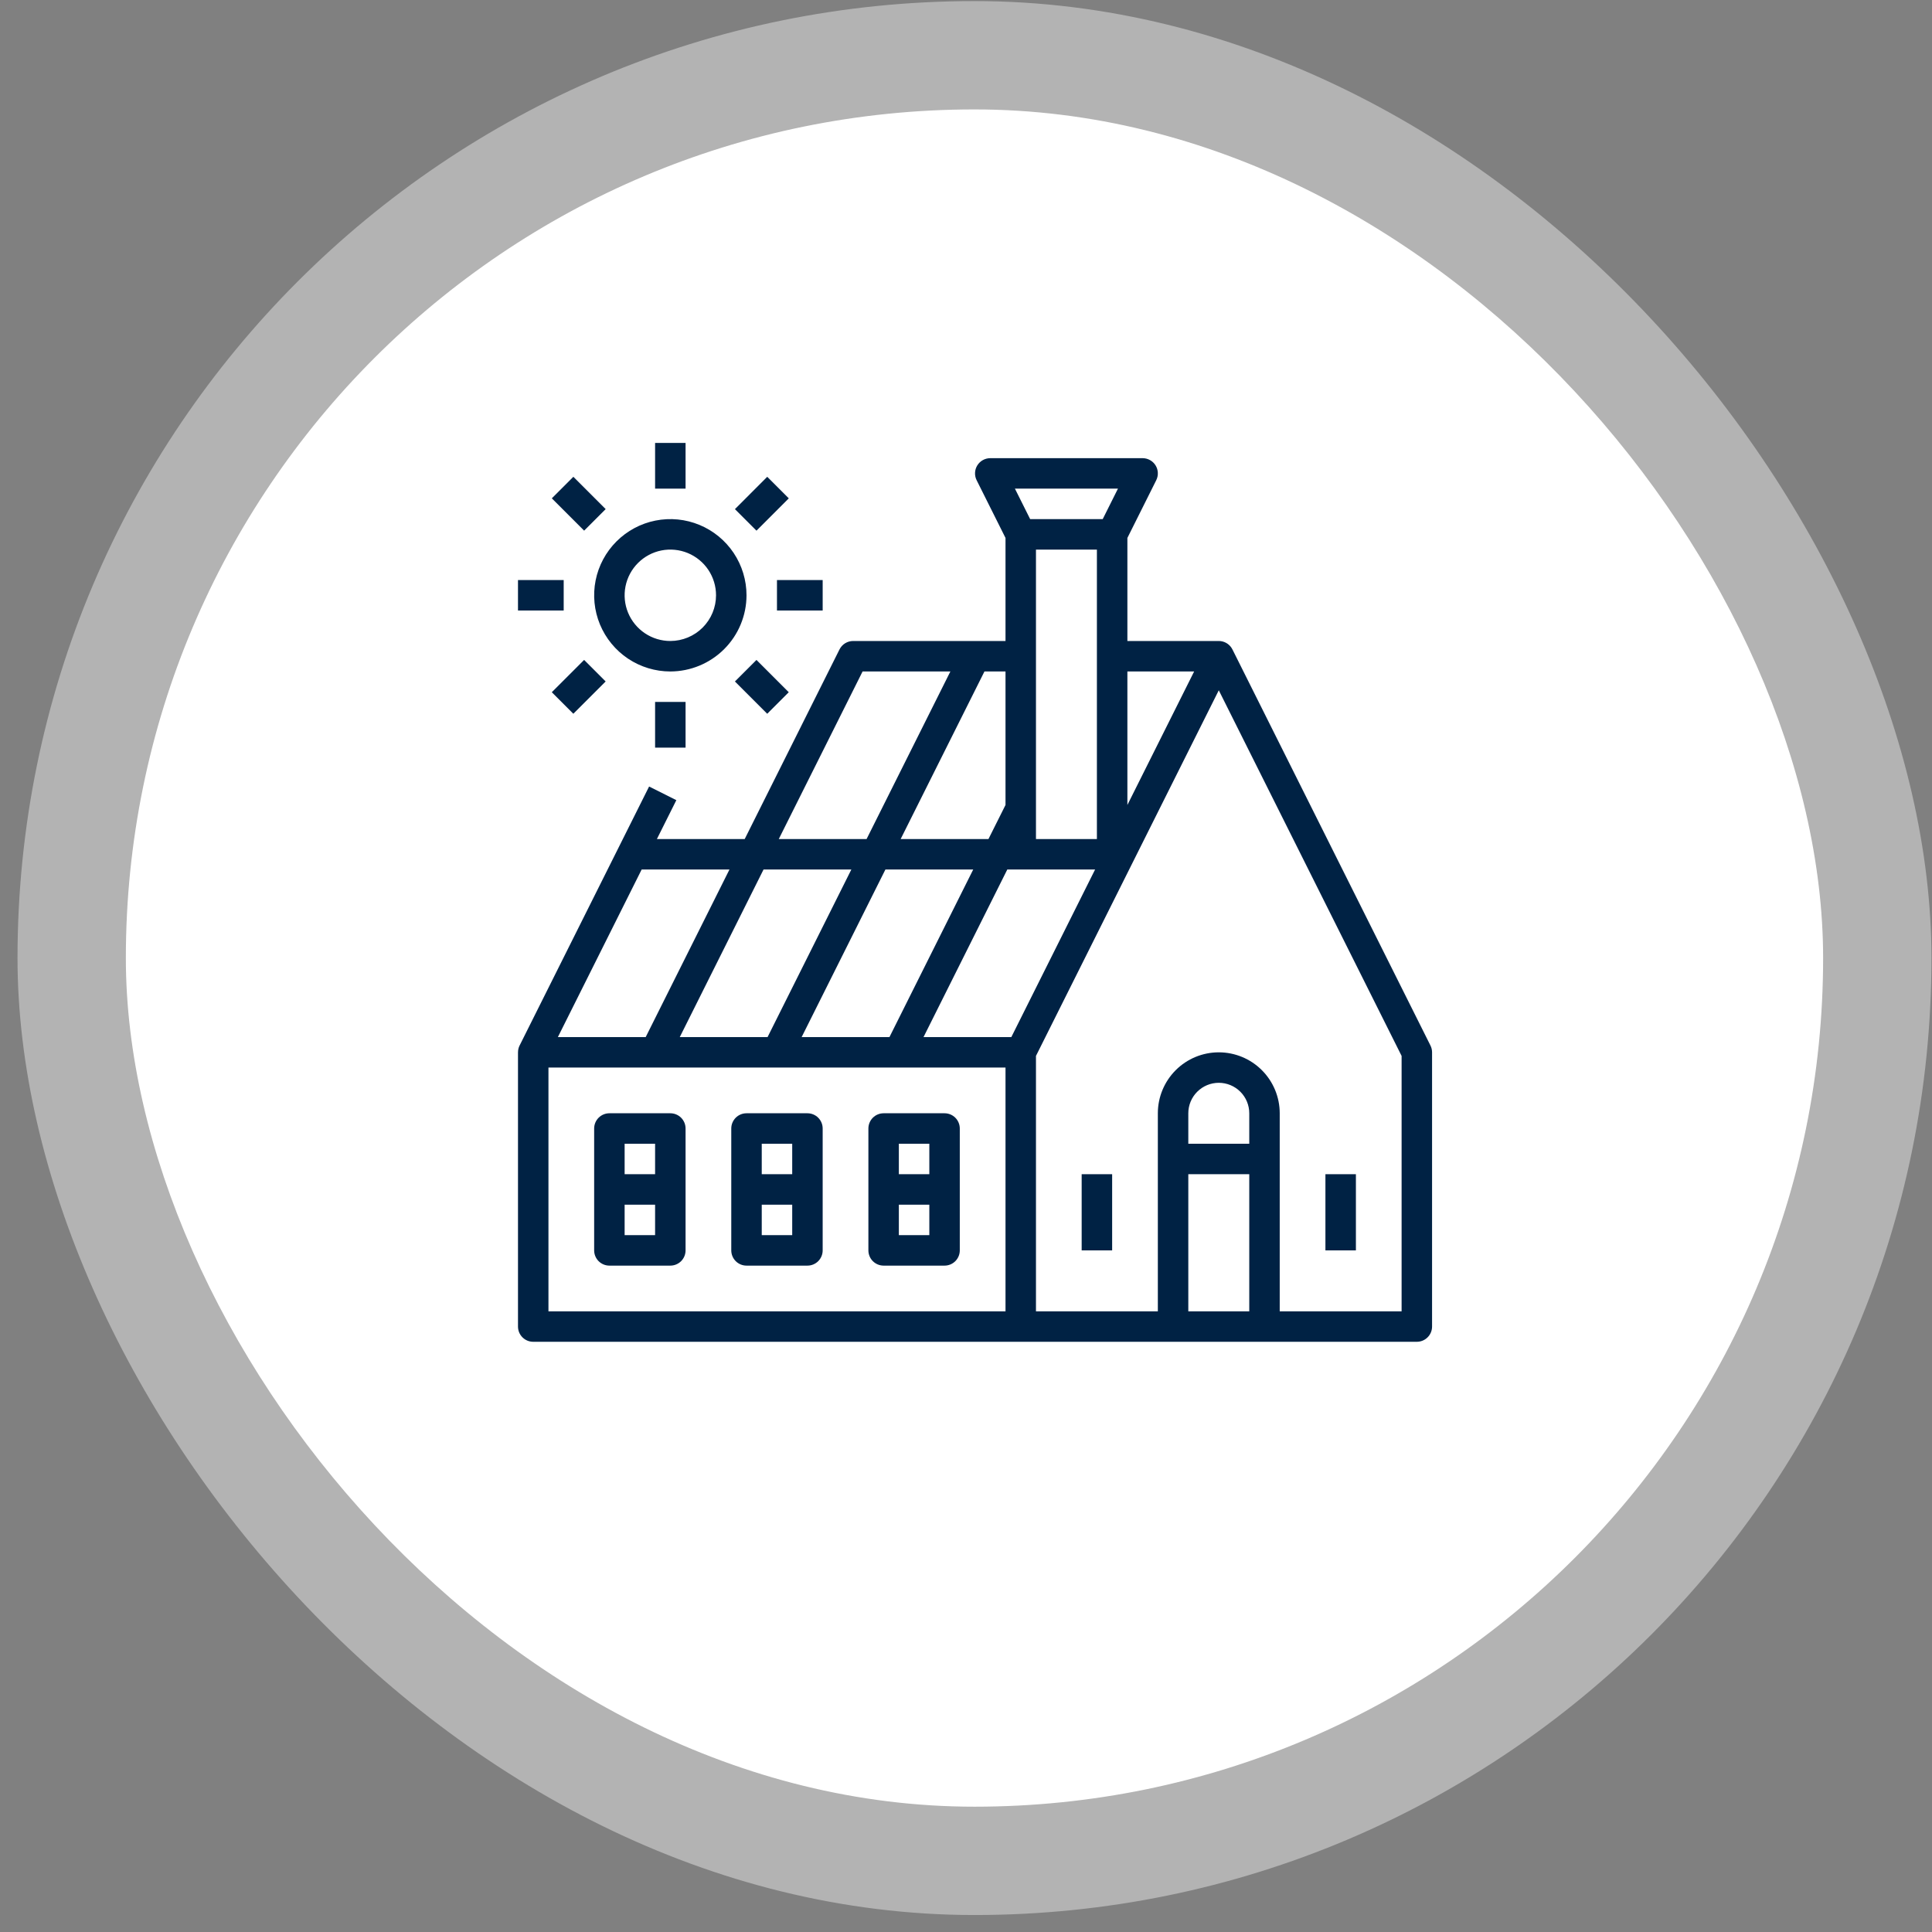 <svg width="107" height="107" viewBox="0 0 107 107" fill="none" xmlns="http://www.w3.org/2000/svg">
<rect x="0" y="0" width="107" height="107" fill="#808080" stroke="none"/>
<rect x="6.97" y="6.06" width="94" height="94" rx="47" fill="white"/>
<rect opacity="0.4" x="0.97" y="0.06" width="106" height="106" rx="53" fill="white"/>
<path d="M68.255 35.966L68.253 35.967C68.242 35.944 68.231 35.922 68.218 35.9C68.142 35.778 68.037 35.677 67.911 35.607C67.785 35.537 67.644 35.5 67.5 35.5H62.438V29.793L64.036 26.596C64.1 26.468 64.131 26.325 64.124 26.181C64.118 26.037 64.075 25.898 63.999 25.775C63.923 25.653 63.818 25.552 63.692 25.482C63.566 25.412 63.425 25.375 63.281 25.375H54.844C54.7 25.375 54.559 25.412 54.433 25.482C54.307 25.552 54.202 25.653 54.126 25.775C54.05 25.898 54.007 26.037 54.001 26.181C53.994 26.325 54.025 26.468 54.089 26.596L55.688 29.793V35.5H47.25C47.093 35.5 46.94 35.544 46.806 35.626C46.673 35.708 46.565 35.826 46.495 35.966L41.244 46.469H36.381L37.458 44.315L35.949 43.56L28.777 57.904C28.718 58.021 28.689 58.15 28.689 58.281H28.688V73.469C28.688 73.692 28.776 73.907 28.935 74.065C29.093 74.224 29.308 74.312 29.531 74.312H78.469C78.692 74.312 78.907 74.224 79.065 74.065C79.224 73.907 79.312 73.692 79.312 73.469V58.281C79.312 58.15 79.282 58.021 79.223 57.904L68.255 35.966ZM66.135 37.188L62.438 44.582V37.188H66.135ZM56.01 57.438H51.147L55.787 48.156H60.65L56.01 57.438ZM37.647 57.438L42.287 48.156H47.15L42.51 57.438H37.647ZM49.037 48.156H53.9L49.26 57.438H44.397L49.037 48.156ZM60.75 46.469H57.375V30.438H60.75V46.469ZM61.916 27.062L61.072 28.75H57.053L56.209 27.062H61.916ZM55.688 44.582L54.744 46.469H49.881L54.522 37.188H55.688V44.582ZM47.772 37.188H52.635L47.994 46.469H43.131L47.772 37.188ZM35.537 48.156H40.4L35.76 57.438H30.896L35.537 48.156ZM30.375 59.125H55.688V72.625H30.375V59.125ZM69.188 63.344H65.812V61.656C65.812 61.209 65.99 60.779 66.307 60.463C66.623 60.147 67.052 59.969 67.5 59.969C67.948 59.969 68.377 60.147 68.693 60.463C69.01 60.779 69.188 61.209 69.188 61.656V63.344ZM65.812 72.625V65.031H69.188V72.625H65.812ZM77.625 72.625H70.875V61.656C70.875 60.761 70.519 59.903 69.886 59.27C69.254 58.637 68.395 58.281 67.5 58.281C66.605 58.281 65.746 58.637 65.114 59.27C64.481 59.903 64.125 60.761 64.125 61.656V72.625H57.375V58.48L67.5 38.23L77.625 58.48V72.625Z" fill="#002244"/>
<path d="M59.906 65.031H61.594V69.25H59.906V65.031Z" fill="#002244"/>
<path d="M73.406 65.031H75.094V69.25H73.406V65.031Z" fill="#002244"/>
<path d="M37.125 61.656H33.75C33.526 61.656 33.312 61.745 33.153 61.903C32.995 62.062 32.906 62.276 32.906 62.5V69.25C32.906 69.474 32.995 69.688 33.153 69.847C33.312 70.005 33.526 70.094 33.75 70.094H37.125C37.349 70.094 37.563 70.005 37.722 69.847C37.88 69.688 37.969 69.474 37.969 69.25V62.5C37.969 62.276 37.88 62.062 37.722 61.903C37.563 61.745 37.349 61.656 37.125 61.656ZM36.281 63.344V65.031H34.594V63.344H36.281ZM34.594 68.406V66.719H36.281V68.406H34.594Z" fill="#002244"/>
<path d="M44.719 61.656H41.344C41.12 61.656 40.905 61.745 40.747 61.903C40.589 62.062 40.5 62.276 40.5 62.5V69.25C40.5 69.474 40.589 69.688 40.747 69.847C40.905 70.005 41.12 70.094 41.344 70.094H44.719C44.943 70.094 45.157 70.005 45.315 69.847C45.474 69.688 45.562 69.474 45.562 69.25V62.5C45.562 62.276 45.474 62.062 45.315 61.903C45.157 61.745 44.943 61.656 44.719 61.656ZM43.875 63.344V65.031H42.188V63.344H43.875ZM42.188 68.406V66.719H43.875V68.406H42.188Z" fill="#002244"/>
<path d="M52.312 61.656H48.938C48.714 61.656 48.499 61.745 48.341 61.903C48.183 62.062 48.094 62.276 48.094 62.5V69.25C48.094 69.474 48.183 69.688 48.341 69.847C48.499 70.005 48.714 70.094 48.938 70.094H52.312C52.536 70.094 52.751 70.005 52.909 69.847C53.067 69.688 53.156 69.474 53.156 69.25V62.5C53.156 62.276 53.067 62.062 52.909 61.903C52.751 61.745 52.536 61.656 52.312 61.656ZM51.469 63.344V65.031H49.781V63.344H51.469ZM49.781 68.406V66.719H51.469V68.406H49.781Z" fill="#002244"/>
<path d="M41.344 32.969C41.344 32.134 41.096 31.319 40.633 30.625C40.169 29.931 39.51 29.39 38.739 29.071C37.969 28.752 37.12 28.668 36.302 28.831C35.484 28.994 34.732 29.396 34.142 29.986C33.552 30.576 33.15 31.327 32.987 32.146C32.825 32.964 32.908 33.812 33.227 34.583C33.547 35.354 34.087 36.013 34.781 36.477C35.475 36.94 36.291 37.188 37.125 37.188C38.243 37.186 39.316 36.741 40.107 35.95C40.898 35.16 41.343 34.087 41.344 32.969ZM37.125 35.5C36.624 35.5 36.135 35.352 35.719 35.073C35.303 34.795 34.978 34.4 34.786 33.937C34.595 33.475 34.545 32.966 34.642 32.475C34.74 31.984 34.981 31.533 35.335 31.179C35.689 30.825 36.14 30.584 36.631 30.486C37.122 30.389 37.631 30.439 38.094 30.63C38.556 30.822 38.952 31.146 39.23 31.562C39.508 31.979 39.656 32.468 39.656 32.969C39.656 33.64 39.389 34.283 38.914 34.758C38.44 35.232 37.796 35.499 37.125 35.5Z" fill="#002244"/>
<path d="M36.281 24.531H37.969V27.062H36.281V24.531Z" fill="#002244"/>
<path d="M30.561 27.599L31.754 26.406L33.544 28.196L32.351 29.389L30.561 27.599Z" fill="#002244"/>
<path d="M28.688 32.125H31.219V33.812H28.688V32.125Z" fill="#002244"/>
<path d="M30.56 38.337L32.35 36.548L33.543 37.741L31.753 39.53L30.56 38.337Z" fill="#002244"/>
<path d="M36.281 38.875H37.969V41.406H36.281V38.875Z" fill="#002244"/>
<path d="M40.702 37.742L41.895 36.549L43.684 38.338L42.491 39.531L40.702 37.742Z" fill="#002244"/>
<path d="M43.031 32.125H45.562V33.812H43.031V32.125Z" fill="#002244"/>
<path d="M40.703 28.197L42.492 26.407L43.685 27.6L41.896 29.39L40.703 28.197Z" fill="#002244"/>
</svg>
